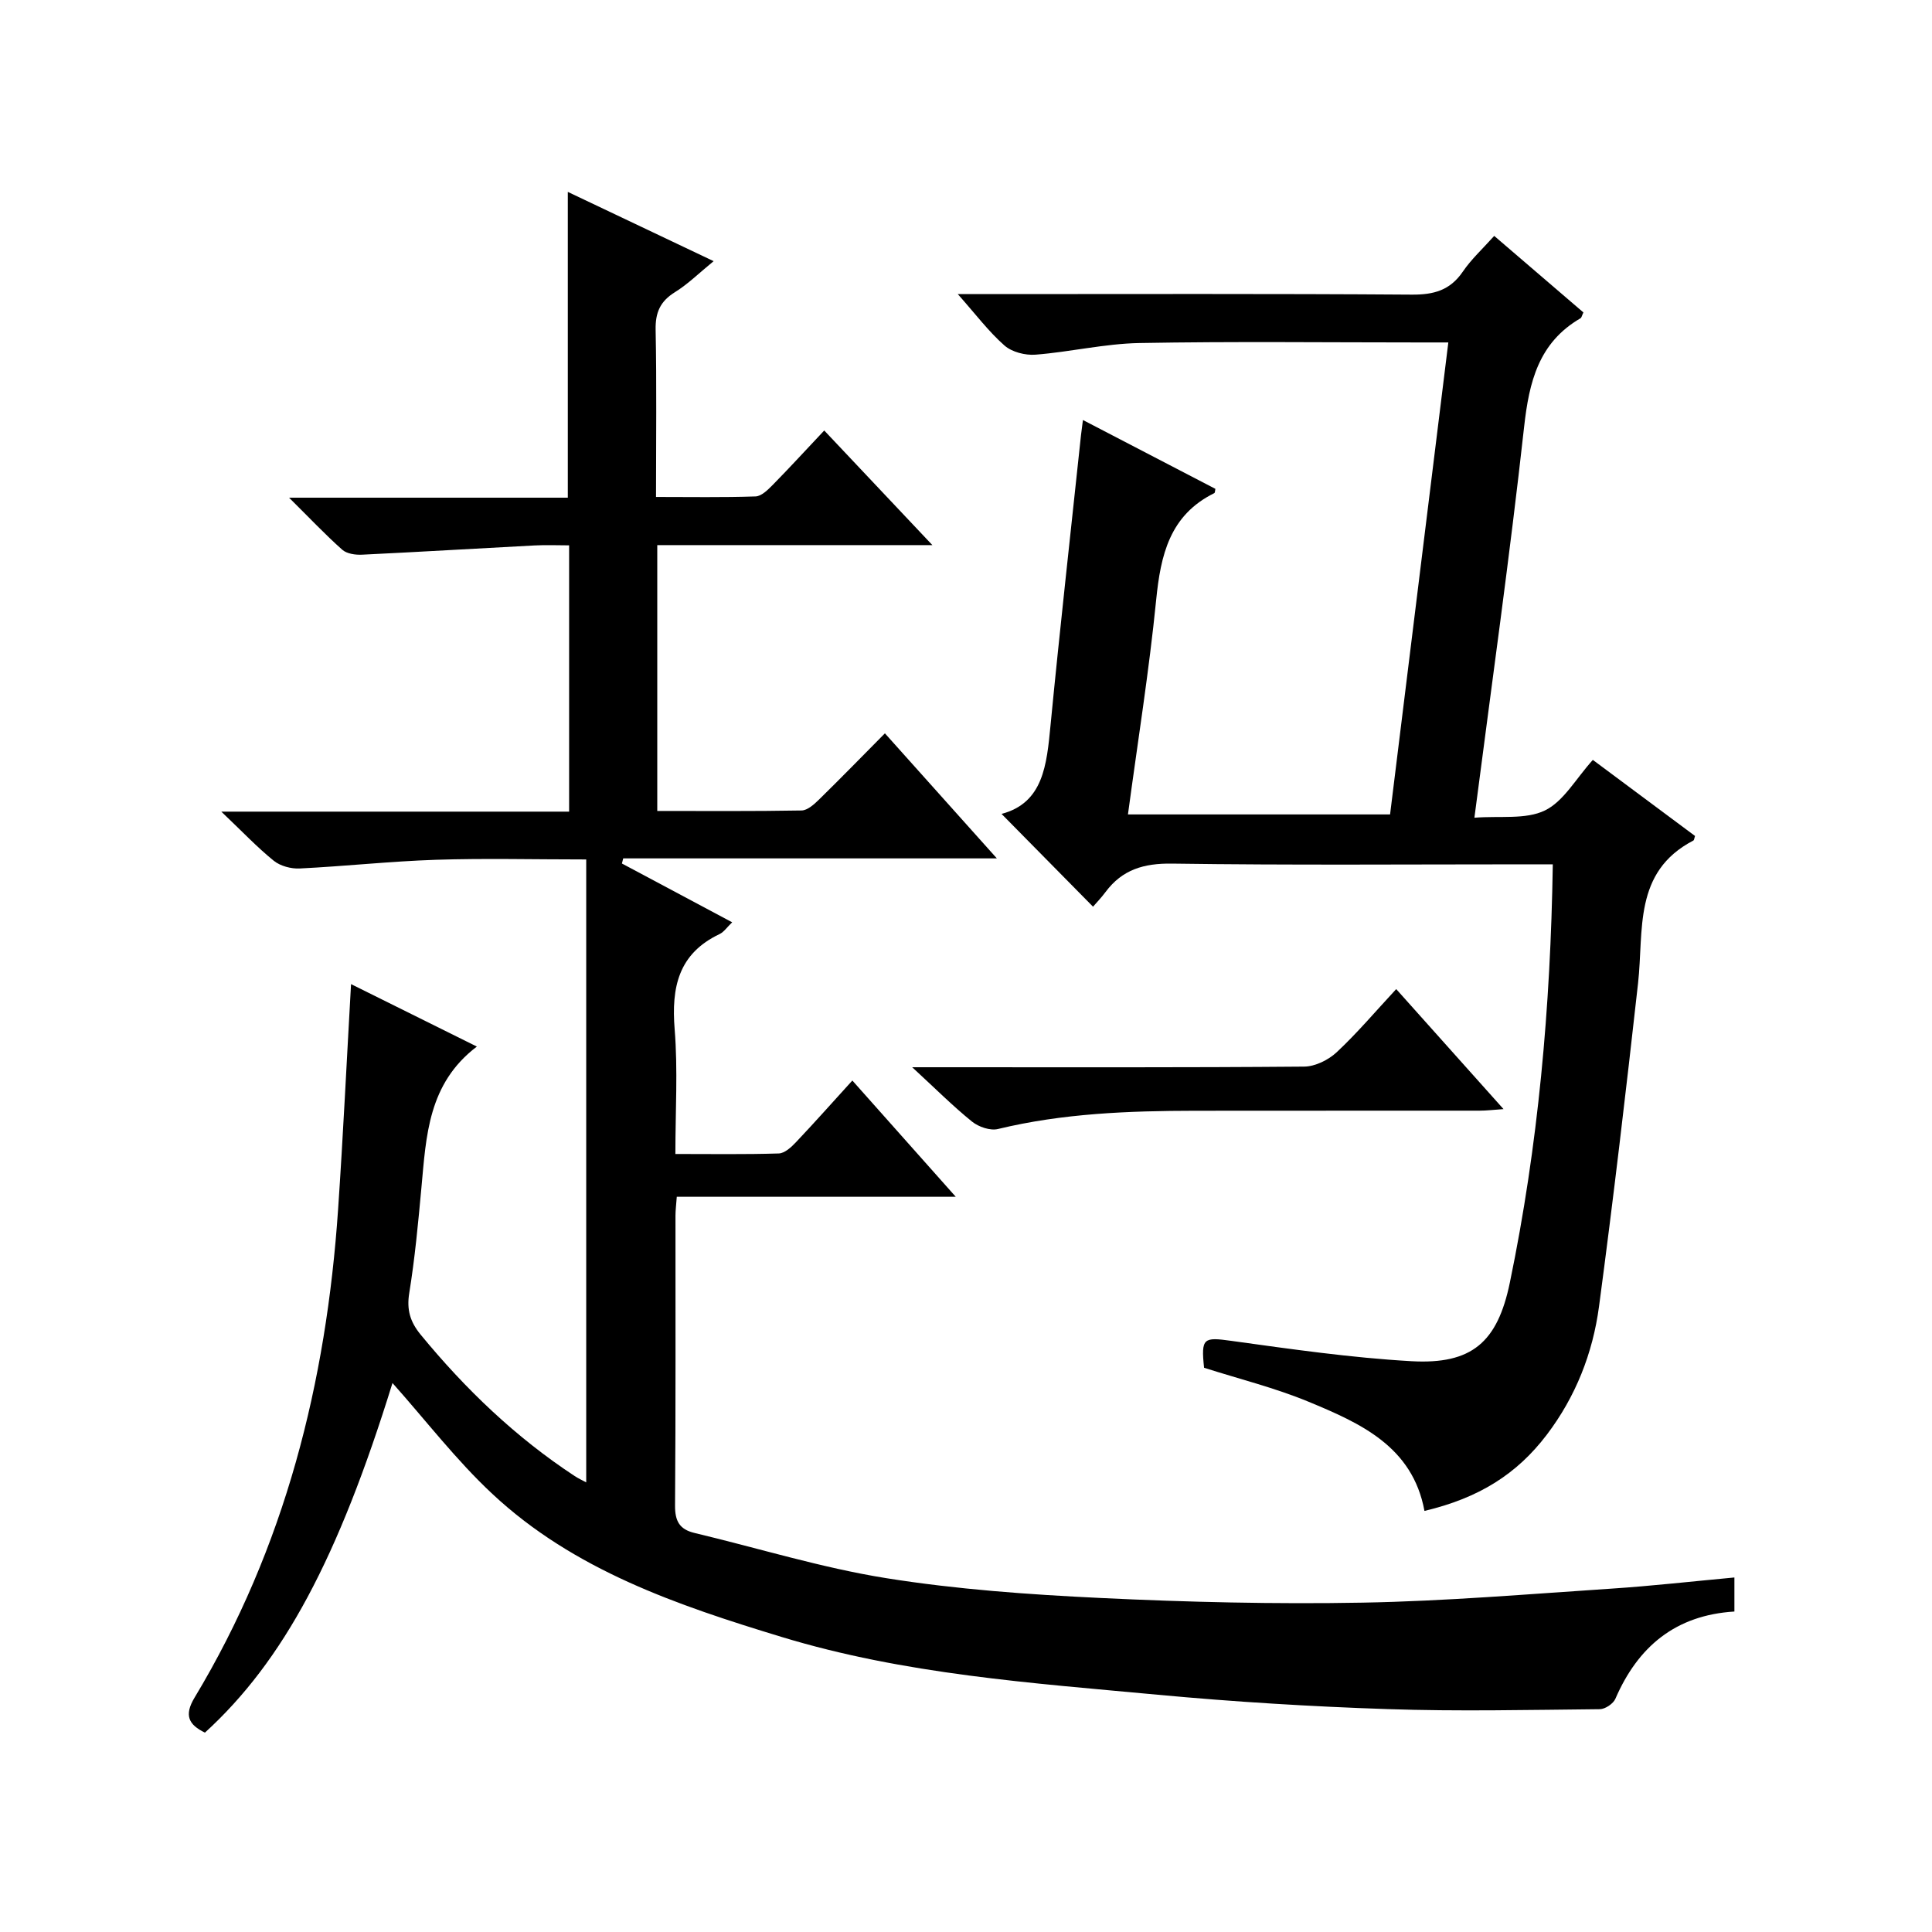 <?xml version="1.0" encoding="utf-8"?>
<svg version="1.1" id="ZDIC" xmlns="http://www.w3.org/2000/svg" xmlns:xlink="http://www.w3.org/1999/xlink" x="0px" y="0px"
	 viewBox="0 0 400 400" style="enable-background:new 0 0 400 400;" xml:space="preserve">

<g>
	
	<path d="M81.26,286.34c-11.25,36.33-22.61,57.58-38.83,72.38c-3.37-1.63-4.37-3.57-2.14-7.26C59.01,320.37,67.56,286.24,70,250.37
		c1.04-15.28,1.77-30.58,2.68-46.62c8.63,4.28,17.23,8.55,26.05,12.93c-10.12,7.68-10.49,18.54-11.48,29.21
		c-0.67,7.29-1.35,14.6-2.52,21.83c-0.56,3.46,0.19,5.95,2.35,8.59c9.26,11.28,19.68,21.26,31.9,29.29c0.78,0.51,1.64,0.9,2.39,1.31
		c0-43.03,0-85.74,0-128.97c-10.9,0-21.04-0.26-31.16,0.07c-9.4,0.31-18.77,1.34-28.16,1.8c-1.78,0.09-4.01-0.5-5.37-1.6
		c-3.45-2.79-6.52-6.05-10.86-10.17c24.98,0,48.34,0,72.01,0c0-18.48,0-36.42,0-55.13c-2.34,0-4.77-0.11-7.19,0.02
		c-11.89,0.62-23.77,1.34-35.66,1.91c-1.38,0.07-3.18-0.18-4.13-1.03c-3.55-3.16-6.82-6.63-11-10.77c19.97,0,38.72,0,57.71,0
		c0-21.12,0-41.84,0-63.31c9.85,4.67,19.71,9.36,30.19,14.34c-2.98,2.43-5.3,4.74-8.01,6.42c-3.06,1.9-4.07,4.22-4,7.79
		c0.23,11.31,0.08,22.63,0.08,34.61c7.07,0,13.85,0.12,20.61-0.11c1.22-0.04,2.55-1.37,3.55-2.38c3.49-3.55,6.86-7.23,10.67-11.27
		c7.54,8,14.55,15.43,22.39,23.73c-19.65,0-38.18,0-56.96,0c0,18.51,0,36.44,0,55.04c9.99,0,19.93,0.08,29.87-0.1
		c1.23-0.02,2.61-1.27,3.62-2.26c4.51-4.42,8.92-8.94,13.64-13.71c7.72,8.62,15.11,16.87,23.18,25.89c-26.37,0-51.87,0-77.36,0
		c-0.09,0.35-0.18,0.71-0.27,1.06c7.48,3.99,14.96,7.98,22.83,12.17c-1.05,1-1.7,2-2.61,2.44c-8.54,4.05-10,11.04-9.3,19.71
		c0.68,8.4,0.15,16.89,0.15,25.82c7.49,0,14.45,0.11,21.41-0.11c1.22-0.04,2.59-1.3,3.55-2.32c3.88-4.1,7.63-8.33,11.68-12.78
		c7.05,7.93,13.88,15.61,21.41,24.07c-19.74,0-38.58,0-57.76,0c-0.12,1.68-0.27,2.79-0.27,3.9c-0.01,20,0.06,40.01-0.09,60.01
		c-0.02,3.2,0.89,4.94,4.02,5.69c13.23,3.15,26.31,7.22,39.69,9.36c14.61,2.33,29.48,3.39,44.29,4.1
		c18.09,0.87,36.24,1.3,54.35,0.97c17.18-0.31,34.35-1.77,51.51-2.9c8.36-0.55,16.7-1.5,25.47-2.31c0,2.71,0,4.74,0,7.05
		c-12.19,0.75-19.97,7.26-24.64,18.06c-0.44,1.03-2.12,2.15-3.23,2.16c-14.67,0.14-29.36,0.48-44.01-0.02
		c-15.85-0.53-31.71-1.5-47.49-2.97c-26.18-2.44-52.51-4.24-77.87-11.96c-21.6-6.57-43.02-13.83-59.93-29.64
		C94.46,302.32,88.17,294.09,81.26,286.34z"/>
	<path d="M305.26,169.3c5.32-0.42,10.62,0.42,14.59-1.5c3.88-1.88,6.4-6.56,9.93-10.47c7.15,5.32,14.16,10.54,21.16,15.75
		c-0.16,0.44-0.17,0.85-0.36,0.95c-12.5,6.51-10.22,18.62-11.44,29.55c-2.49,22.33-5.11,44.64-8.08,66.91
		c-1.29,9.66-4.83,18.67-10.81,26.55c-6.21,8.18-14.07,13.11-25.33,15.78c-2.46-13.35-13.28-18.17-24.06-22.63
		c-6.94-2.87-14.31-4.69-21.57-7.01c-0.65-6.2-0.11-6.37,5.64-5.57c12.38,1.71,24.79,3.5,37.25,4.21
		c12.53,0.71,17.86-3.89,20.42-16.28c5.86-28.29,8.43-56.94,8.89-86.59c-1.83,0-3.58,0-5.33,0c-24.5,0-49.01,0.2-73.51-0.15
		c-5.83-0.08-10.29,1.23-13.75,5.87c-0.89,1.2-1.94,2.28-2.6,3.05c-6.49-6.59-12.64-12.82-18.94-19.21
		c8.67-2.28,9.35-10.2,10.14-18.34c1.94-20.04,4.19-40.06,6.31-60.08c0.09-0.82,0.21-1.64,0.4-3.13
		c9.33,4.85,18.37,9.55,27.42,14.25c-0.08,0.35-0.06,0.81-0.23,0.89c-9.23,4.56-11.1,12.8-12.03,22.13
		c-1.47,14.73-3.82,29.37-5.84,44.39c18.06,0,35.82,0,54.27,0c3.99-32.31,7.99-64.73,12.06-97.72c-2.34,0-4.14,0-5.93,0
		c-19.34,0-38.68-0.23-58.01,0.12c-7.19,0.13-14.33,1.85-21.53,2.41c-2.12,0.17-4.89-0.54-6.43-1.9c-3.28-2.89-5.96-6.47-9.66-10.64
		c2.95,0,4.71,0,6.47,0c29.17,0,58.34-0.1,87.52,0.11c4.57,0.03,7.93-0.89,10.57-4.76c1.76-2.58,4.13-4.75,6.5-7.4
		c6.3,5.41,12.42,10.66,18.47,15.85c-0.33,0.67-0.38,1.07-0.6,1.2c-8.67,5.04-10.64,13.15-11.68,22.5
		C312.6,115.04,308.85,141.59,305.26,169.3z"/>
	<path d="M289.07,204.78c7.54,8.43,14.6,16.33,22.22,24.85c-2.16,0.15-3.55,0.32-4.94,0.32c-19.65,0.02-39.3-0.01-58.95,0.02
		c-13.7,0.02-27.36,0.53-40.79,3.78c-1.6,0.39-4.01-0.44-5.37-1.54c-3.98-3.22-7.62-6.87-12.38-11.25c2.78,0,4.5,0,6.22,0
		c24.98,0,49.96,0.08,74.93-0.13c2.28-0.02,5.01-1.37,6.72-2.96C280.96,213.92,284.72,209.47,289.07,204.78z"/>
</g>
</svg>
